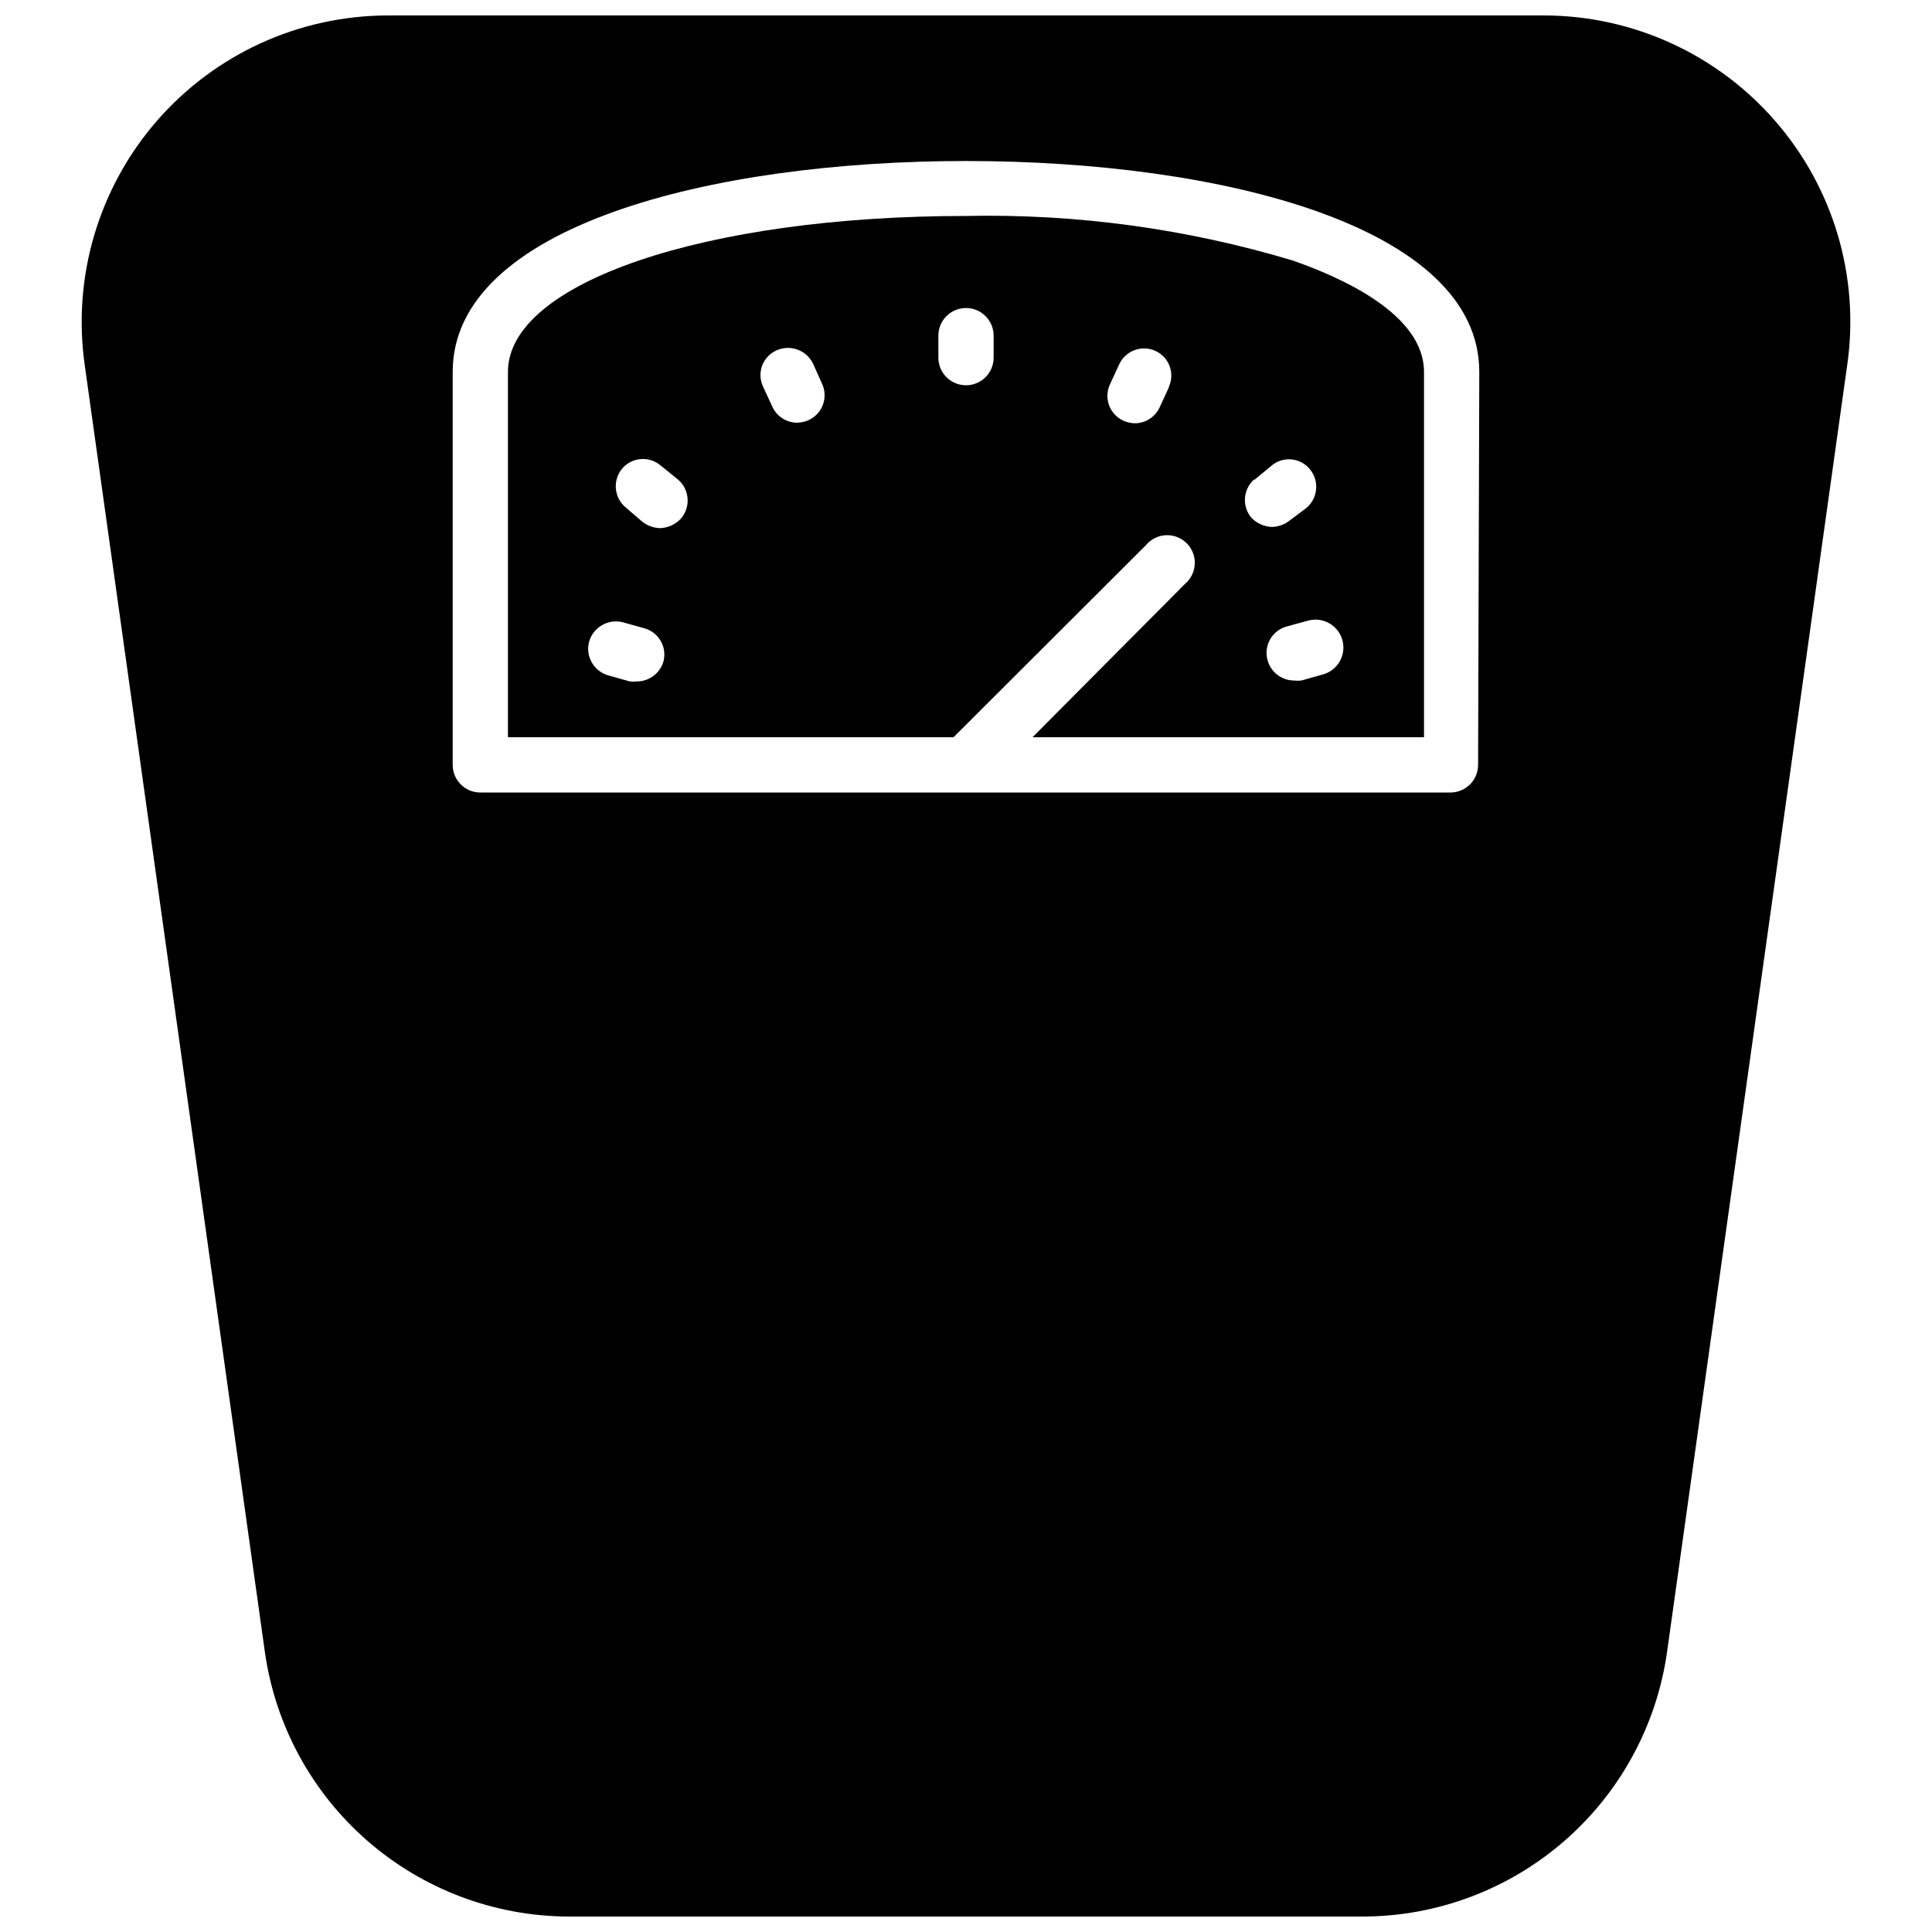 <?xml version="1.0" encoding="UTF-8"?>
<!-- Uploaded to: SVG Find, www.svgrepo.com, Generator: SVG Find Mixer Tools -->
<svg width="800px" height="800px" version="1.1" viewBox="144 144 512 512" xmlns="http://www.w3.org/2000/svg">
 <defs>
  <clipPath id="a">
   <path d="m165 148.09h470v503.81h-470z"/>
  </clipPath>
 </defs>
 <g clip-path="url(#a)">
  <path d="m614.43 176.04c-15.422-17.723-37.754-27.914-61.246-27.945h-306.38c-23.496 0.023-45.828 10.219-61.238 27.953-15.414 17.734-22.391 41.273-19.133 64.543l47.781 341.33c2.777 19.363 12.422 37.086 27.176 49.934 14.754 12.848 33.633 19.961 53.199 20.047h210.81c19.562-0.086 38.441-7.199 53.195-20.047 14.758-12.848 24.402-30.57 27.176-49.934l47.781-341.33h0.004c3.301-23.273-3.68-46.832-19.129-64.551zm-78.719 170.66h-0.004c0 4.047-3.277 7.324-7.32 7.324h-257.1c-4.043 0-7.32-3.277-7.32-7.324v-104.14c0-38.574 68.332-55.891 136.03-55.891s136.03 17.316 136.03 55.891z"/>
 </g>
 <path d="m486.59 213.04c-28.07-8.43-57.289-12.414-86.59-11.809-69.273 0-121.39 17.711-121.39 41.328v96.824h118.08l51.012-50.934-0.004 0.004c1.316-1.578 3.238-2.527 5.289-2.621 2.055-0.09 4.051 0.688 5.504 2.137 1.453 1.453 2.231 3.453 2.137 5.504-0.09 2.055-1.039 3.973-2.617 5.293l-40.383 40.617h103.75v-96.824c0-15.352-21.965-25.035-34.797-29.52zm-166.73 106.11c-0.848 3.18-3.715 5.402-7.004 5.434-0.652 0.074-1.316 0.074-1.969 0l-5.59-1.574c-3.875-1.039-6.195-5.008-5.195-8.898 1.074-3.887 5.066-6.199 8.977-5.195l5.668 1.574c3.758 1.039 6.019 4.867 5.113 8.66zm4.644-37.785c-1.43 1.59-3.449 2.527-5.586 2.598-1.723-0.047-3.383-0.652-4.723-1.73l-4.41-3.777v-0.004c-3.059-2.578-3.481-7.137-0.945-10.23 1.238-1.477 3.016-2.398 4.938-2.562 1.922-0.164 3.828 0.449 5.297 1.695l4.566 3.699c3.086 2.609 3.473 7.227 0.863 10.312zm33.852-26.055c-0.965 0.438-2.008 0.68-3.07 0.707-2.848 0.008-5.438-1.656-6.613-4.25l-2.441-5.273 0.004-0.004c-0.832-1.73-0.934-3.719-0.281-5.523 0.652-1.809 2-3.277 3.742-4.078 3.656-1.695 7.992-0.156 9.762 3.465l2.363 5.273c0.832 1.742 0.934 3.742 0.285 5.562-0.652 1.816-2 3.301-3.75 4.121zm48.965-16.531c0 4.043-3.277 7.32-7.32 7.32s-7.324-3.277-7.324-7.32v-5.828c0-4.043 3.281-7.32 7.324-7.32s7.32 3.277 7.32 7.32zm46.445 7.871-2.441 5.273c-1.176 2.594-3.766 4.258-6.613 4.25-1.059-0.027-2.106-0.266-3.07-0.707-1.746-0.82-3.098-2.301-3.746-4.121-0.652-1.816-0.551-3.82 0.285-5.562l2.441-5.273h-0.004c0.82-1.75 2.301-3.098 4.121-3.75 1.816-0.648 3.82-0.547 5.562 0.285 3.543 1.672 5.086 5.883 3.465 9.445zm22.594 24.562 4.488-3.699-0.004-0.004c1.465-1.293 3.394-1.93 5.34-1.77 1.949 0.164 3.746 1.117 4.973 2.637 2.535 3.094 2.113 7.652-0.945 10.234l-4.406 3.305c-1.344 1.078-3.004 1.688-4.723 1.73-2.141-0.07-4.16-1.008-5.59-2.598-2.402-3.035-2.019-7.418 0.863-9.996zm18.102 51.559-5.59 1.574h0.004c-0.656 0.078-1.316 0.078-1.969 0-3.293-0.031-6.156-2.25-7.008-5.43-0.504-1.859-0.246-3.844 0.711-5.512 0.961-1.668 2.547-2.887 4.406-3.387l5.746-1.574c3.957-1.02 7.992 1.359 9.016 5.316 1.02 3.957-1.359 7.992-5.316 9.012z"/>
</svg>
